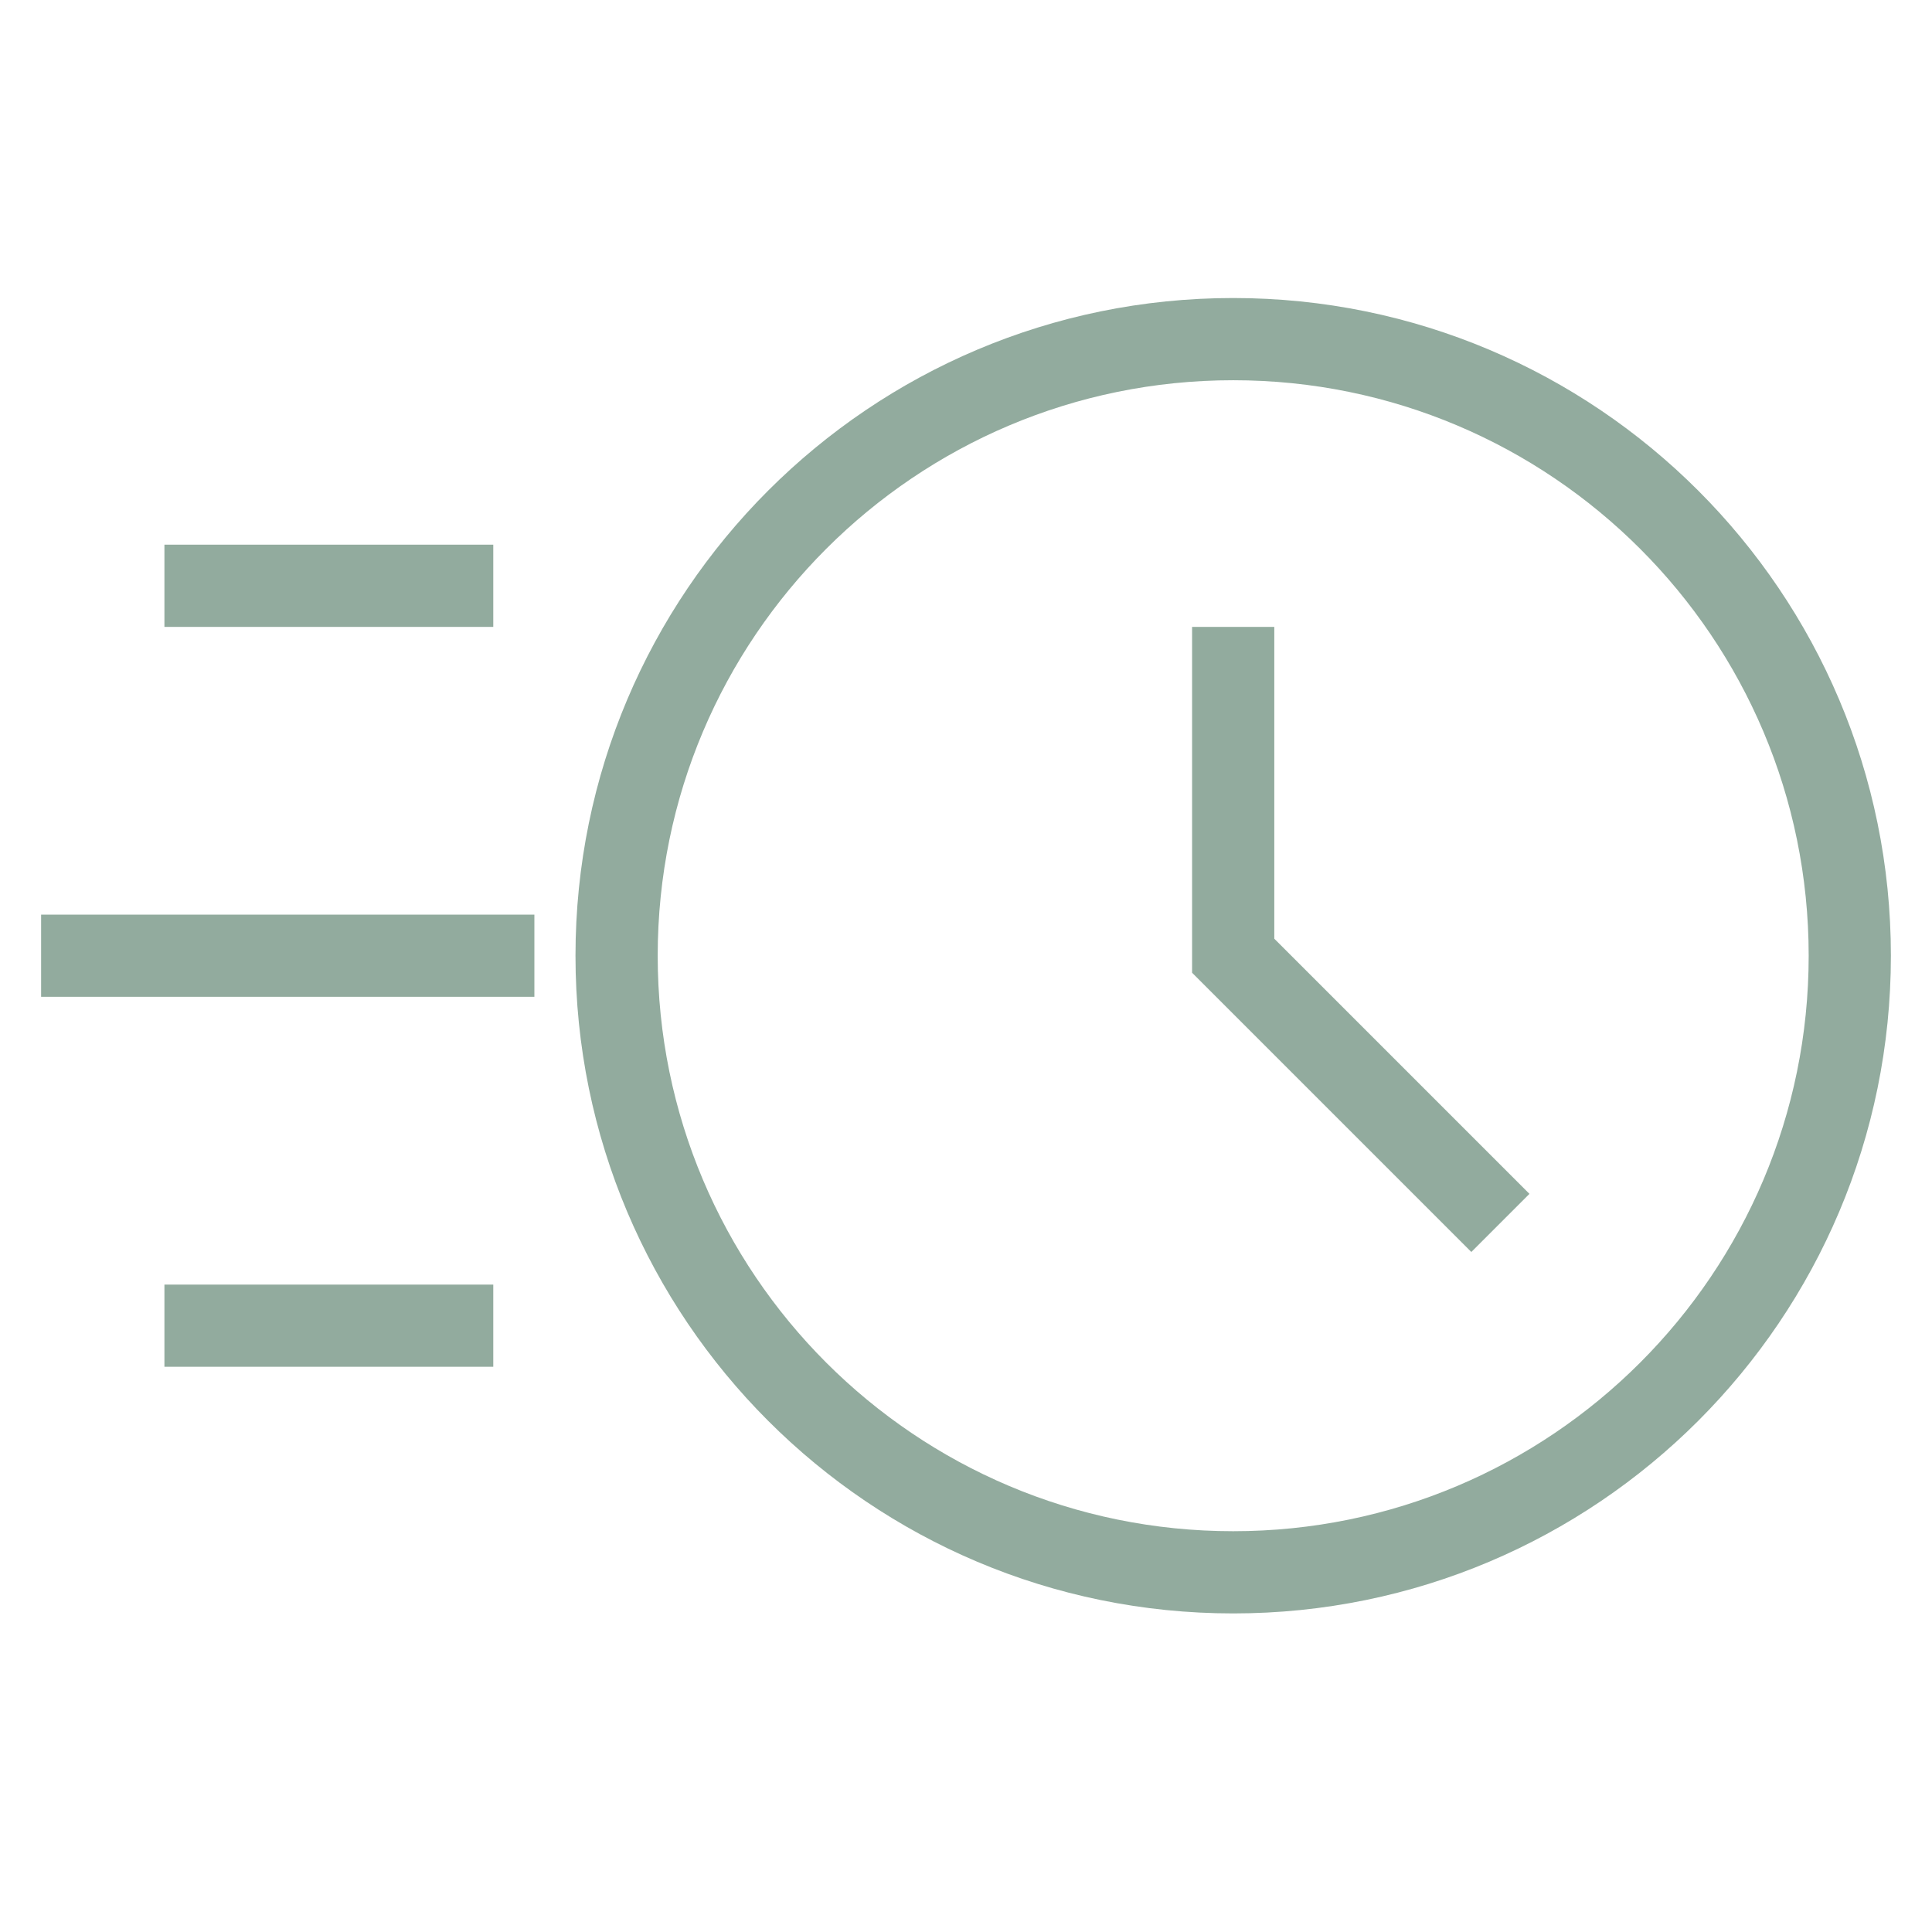 <svg width="47" height="47" viewBox="0 0 47 47" fill="none" xmlns="http://www.w3.org/2000/svg">
<path d="M30 7.25C38.837 7.25 46 14.413 46 23.25C46 32.087 38.837 39.25 30 39.25C21.163 39.25 14 32.087 14 23.25C14 14.413 21.163 7.25 30 7.25ZM30 9.25C22.268 9.25 16 15.518 16 23.25C16 30.982 22.268 37.25 30 37.25C37.732 37.25 44 30.982 44 23.25C44 15.518 37.732 9.25 30 9.25ZM12 33.25H4V31.25H12V33.25ZM31 22.836L37.207 29.043L35.793 30.457L29 23.664V15.25H31V22.836ZM13 24.25H1V22.25H13V24.25ZM12 15.25H4V13.25H12V15.25Z" fill="#92AB9E"/>
</svg>
